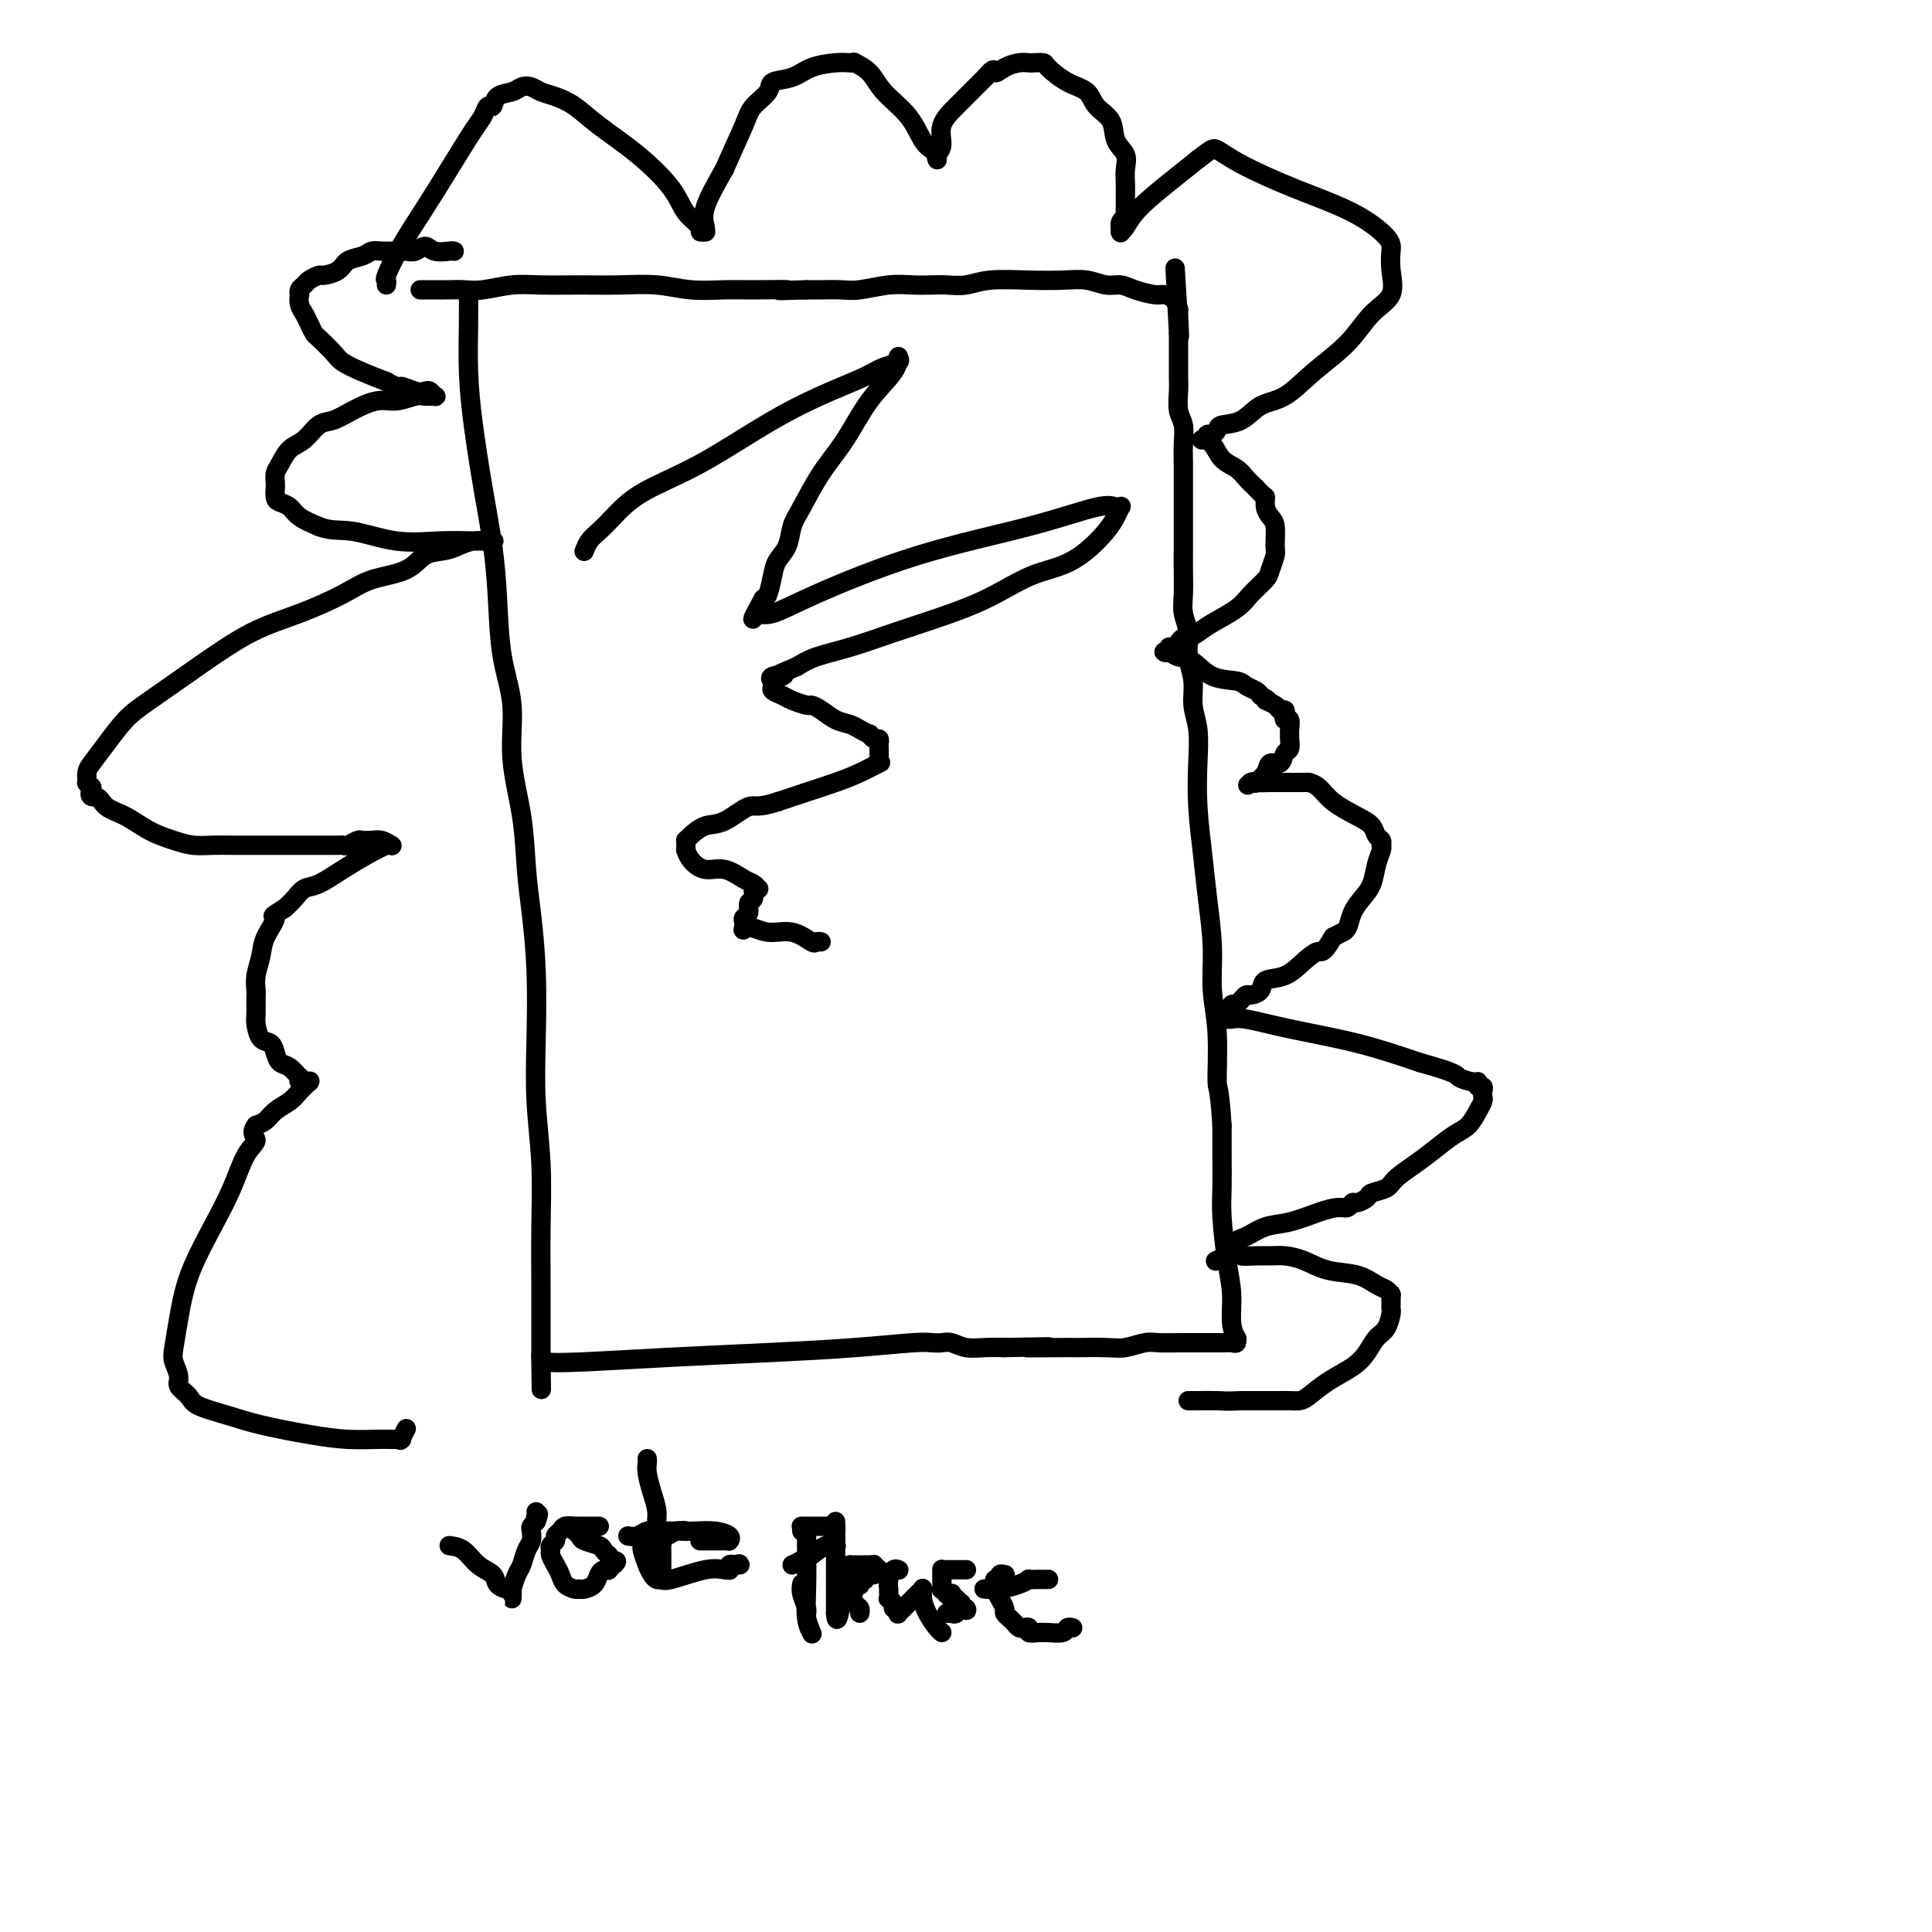 <svg viewBox='0 0 400 400' version='1.1' xmlns='http://www.w3.org/2000/svg' xmlns:xlink='http://www.w3.org/1999/xlink'><g fill='none' stroke='#000000' stroke-width='4' stroke-linecap='round' stroke-linejoin='round'><path d='M97,61c-0.005,-0.443 -0.010,-0.886 0,0c0.010,0.886 0.034,3.100 0,6c-0.034,2.900 -0.125,6.486 0,10c0.125,3.514 0.466,6.958 1,11c0.534,4.042 1.261,8.684 2,13c0.739,4.316 1.488,8.305 2,12c0.512,3.695 0.785,7.095 1,11c0.215,3.905 0.372,8.313 1,12c0.628,3.687 1.726,6.651 2,10c0.274,3.349 -0.277,7.081 0,11c0.277,3.919 1.381,8.023 2,12c0.619,3.977 0.753,7.825 1,11c0.247,3.175 0.606,5.677 1,9c0.394,3.323 0.824,7.468 1,12c0.176,4.532 0.100,9.452 0,14c-0.100,4.548 -0.223,8.725 0,13c0.223,4.275 0.792,8.647 1,13c0.208,4.353 0.056,8.687 0,13c-0.056,4.313 -0.015,8.606 0,12c0.015,3.394 0.004,5.889 0,8c-0.004,2.111 -0.001,3.838 0,5c0.001,1.162 0.000,1.761 0,2c-0.000,0.239 -0.000,0.120 0,0'/><path d='M112,281c0.154,12.603 0.039,4.110 0,1c-0.039,-3.110 -0.002,-0.836 0,0c0.002,0.836 -0.030,0.235 0,0c0.030,-0.235 0.123,-0.104 1,0c0.877,0.104 2.538,0.182 7,0c4.462,-0.182 11.723,-0.623 19,-1c7.277,-0.377 14.569,-0.689 21,-1c6.431,-0.311 12.002,-0.620 17,-1c4.998,-0.380 9.424,-0.830 12,-1c2.576,-0.170 3.301,-0.060 4,0c0.699,0.060 1.372,0.068 2,0c0.628,-0.068 1.209,-0.214 2,0c0.791,0.214 1.790,0.788 3,1c1.210,0.212 2.631,0.060 4,0c1.369,-0.060 2.684,-0.030 4,0'/><path d='M208,279c15.662,-0.309 6.817,-0.082 5,0c-1.817,0.082 3.393,0.018 6,0c2.607,-0.018 2.612,0.009 4,0c1.388,-0.009 4.161,-0.055 6,0c1.839,0.055 2.744,0.211 4,0c1.256,-0.211 2.863,-0.789 4,-1c1.137,-0.211 1.803,-0.057 3,0c1.197,0.057 2.925,0.015 4,0c1.075,-0.015 1.496,-0.004 2,0c0.504,0.004 1.091,0.002 2,0c0.909,-0.002 2.138,-0.004 3,0c0.862,0.004 1.355,0.015 2,0c0.645,-0.015 1.442,-0.055 2,0c0.558,0.055 0.878,0.204 1,0c0.122,-0.204 0.048,-0.762 0,-1c-0.048,-0.238 -0.068,-0.155 0,0c0.068,0.155 0.225,0.384 0,0c-0.225,-0.384 -0.831,-1.380 -1,-3c-0.169,-1.620 0.098,-3.863 0,-6c-0.098,-2.137 -0.562,-4.166 -1,-7c-0.438,-2.834 -0.849,-6.471 -1,-9c-0.151,-2.529 -0.041,-3.950 0,-6c0.041,-2.050 0.012,-4.729 0,-7c-0.012,-2.271 -0.006,-4.136 0,-6'/><path d='M253,233c-0.553,-8.510 -0.936,-7.284 -1,-9c-0.064,-1.716 0.190,-6.373 0,-10c-0.190,-3.627 -0.825,-6.224 -1,-9c-0.175,-2.776 0.111,-5.731 0,-9c-0.111,-3.269 -0.617,-6.852 -1,-10c-0.383,-3.148 -0.643,-5.860 -1,-9c-0.357,-3.140 -0.813,-6.709 -1,-10c-0.187,-3.291 -0.107,-6.304 0,-9c0.107,-2.696 0.240,-5.074 0,-7c-0.240,-1.926 -0.853,-3.400 -1,-5c-0.147,-1.600 0.171,-3.326 0,-5c-0.171,-1.674 -0.830,-3.297 -1,-5c-0.170,-1.703 0.151,-3.485 0,-5c-0.151,-1.515 -0.772,-2.761 -1,-4c-0.228,-1.239 -0.061,-2.470 0,-4c0.061,-1.530 0.016,-3.357 0,-5c-0.016,-1.643 -0.004,-3.101 0,-4c0.004,-0.899 0.001,-1.240 0,-2c-0.001,-0.760 -0.000,-1.939 0,-3c0.000,-1.061 -0.000,-2.005 0,-3c0.000,-0.995 0.001,-2.041 0,-3c-0.001,-0.959 -0.004,-1.830 0,-3c0.004,-1.170 0.015,-2.638 0,-4c-0.015,-1.362 -0.057,-2.618 0,-4c0.057,-1.382 0.211,-2.891 0,-4c-0.211,-1.109 -0.789,-1.820 -1,-3c-0.211,-1.180 -0.057,-2.830 0,-4c0.057,-1.170 0.015,-1.860 0,-3c-0.015,-1.140 -0.004,-2.730 0,-4c0.004,-1.270 0.001,-2.220 0,-3c-0.001,-0.780 -0.001,-1.390 0,-2'/><path d='M244,69c-1.392,-25.704 -0.373,-7.963 0,-2c0.373,5.963 0.100,0.148 0,-2c-0.100,-2.148 -0.027,-0.629 0,0c0.027,0.629 0.008,0.366 0,0c-0.008,-0.366 -0.004,-0.837 0,-1c0.004,-0.163 0.009,-0.020 0,0c-0.009,0.020 -0.031,-0.085 0,0c0.031,0.085 0.115,0.360 0,0c-0.115,-0.360 -0.428,-1.354 -1,-2c-0.572,-0.646 -1.401,-0.943 -2,-1c-0.599,-0.057 -0.967,0.124 -2,0c-1.033,-0.124 -2.732,-0.555 -4,-1c-1.268,-0.445 -2.107,-0.904 -3,-1c-0.893,-0.096 -1.841,0.169 -3,0c-1.159,-0.169 -2.529,-0.774 -4,-1c-1.471,-0.226 -3.044,-0.075 -5,0c-1.956,0.075 -4.294,0.073 -7,0c-2.706,-0.073 -5.780,-0.215 -8,0c-2.220,0.215 -3.585,0.789 -5,1c-1.415,0.211 -2.878,0.060 -4,0c-1.122,-0.060 -1.902,-0.030 -3,0c-1.098,0.030 -2.513,0.061 -4,0c-1.487,-0.061 -3.045,-0.212 -5,0c-1.955,0.212 -4.308,0.789 -6,1c-1.692,0.211 -2.725,0.057 -4,0c-1.275,-0.057 -2.793,-0.016 -4,0c-1.207,0.016 -2.104,0.008 -3,0'/><path d='M167,60c-9.527,0.308 -4.345,0.079 -4,0c0.345,-0.079 -4.148,-0.007 -7,0c-2.852,0.007 -4.062,-0.051 -6,0c-1.938,0.051 -4.604,0.210 -7,0c-2.396,-0.210 -4.522,-0.789 -7,-1c-2.478,-0.211 -5.306,-0.053 -8,0c-2.694,0.053 -5.252,0.000 -8,0c-2.748,-0.000 -5.686,0.053 -8,0c-2.314,-0.053 -4.006,-0.210 -6,0c-1.994,0.210 -4.291,0.788 -6,1c-1.709,0.212 -2.830,0.057 -4,0c-1.170,-0.057 -2.390,-0.015 -3,0c-0.610,0.015 -0.612,0.004 -1,0c-0.388,-0.004 -1.162,-0.001 -2,0c-0.838,0.001 -1.740,0.000 -2,0c-0.260,-0.000 0.122,-0.000 0,0c-0.122,0.000 -0.749,0.000 -1,0c-0.251,-0.000 -0.125,-0.000 0,0'/><path d='M94,52c0.035,0.010 0.070,0.021 0,0c-0.070,-0.021 -0.245,-0.072 -1,0c-0.755,0.072 -2.090,0.268 -3,0c-0.910,-0.268 -1.395,-1.000 -2,-1c-0.605,0.000 -1.331,0.732 -2,1c-0.669,0.268 -1.282,0.071 -2,0c-0.718,-0.071 -1.542,-0.016 -2,0c-0.458,0.016 -0.549,-0.008 -1,0c-0.451,0.008 -1.260,0.047 -2,0c-0.740,-0.047 -1.410,-0.180 -2,0c-0.590,0.180 -1.098,0.674 -2,1c-0.902,0.326 -2.196,0.482 -3,1c-0.804,0.518 -1.118,1.396 -2,2c-0.882,0.604 -2.331,0.935 -3,1c-0.669,0.065 -0.558,-0.136 -1,0c-0.442,0.136 -1.439,0.609 -2,1c-0.561,0.391 -0.687,0.699 -1,1c-0.313,0.301 -0.813,0.594 -1,1c-0.187,0.406 -0.061,0.923 0,1c0.061,0.077 0.058,-0.288 0,0c-0.058,0.288 -0.172,1.227 0,2c0.172,0.773 0.631,1.380 1,2c0.369,0.620 0.650,1.254 1,2c0.350,0.746 0.770,1.603 1,2c0.230,0.397 0.269,0.333 1,1c0.731,0.667 2.155,2.065 3,3c0.845,0.935 1.112,1.405 2,2c0.888,0.595 2.397,1.313 4,2c1.603,0.687 3.302,1.344 5,2'/><path d='M80,79c2.692,1.559 2.423,0.958 3,1c0.577,0.042 1.999,0.729 3,1c1.001,0.271 1.582,0.125 2,0c0.418,-0.125 0.672,-0.231 1,0c0.328,0.231 0.731,0.798 1,1c0.269,0.202 0.405,0.039 0,0c-0.405,-0.039 -1.350,0.048 -2,0c-0.650,-0.048 -1.006,-0.230 -2,0c-0.994,0.230 -2.625,0.872 -4,1c-1.375,0.128 -2.493,-0.257 -4,0c-1.507,0.257 -3.405,1.156 -5,2c-1.595,0.844 -2.889,1.633 -4,2c-1.111,0.367 -2.039,0.311 -3,1c-0.961,0.689 -1.956,2.125 -3,3c-1.044,0.875 -2.136,1.191 -3,2c-0.864,0.809 -1.499,2.110 -2,3c-0.501,0.890 -0.867,1.370 -1,2c-0.133,0.630 -0.034,1.412 0,2c0.034,0.588 0.001,0.983 0,1c-0.001,0.017 0.029,-0.343 0,0c-0.029,0.343 -0.115,1.390 0,2c0.115,0.610 0.433,0.782 1,1c0.567,0.218 1.383,0.482 2,1c0.617,0.518 1.033,1.291 2,2c0.967,0.709 2.483,1.355 4,2'/><path d='M66,109c2.552,1.033 4.432,0.617 7,1c2.568,0.383 5.823,1.567 9,2c3.177,0.433 6.277,0.116 9,0c2.723,-0.116 5.068,-0.031 7,0c1.932,0.031 3.451,0.008 4,0c0.549,-0.008 0.128,0.001 0,0c-0.128,-0.001 0.039,-0.011 0,0c-0.039,0.011 -0.282,0.043 -1,0c-0.718,-0.043 -1.911,-0.159 -3,0c-1.089,0.159 -2.076,0.594 -3,1c-0.924,0.406 -1.786,0.782 -3,1c-1.214,0.218 -2.778,0.277 -4,1c-1.222,0.723 -2.100,2.109 -4,3c-1.900,0.891 -4.821,1.289 -7,2c-2.179,0.711 -3.615,1.737 -6,3c-2.385,1.263 -5.719,2.762 -9,4c-3.281,1.238 -6.510,2.214 -10,4c-3.490,1.786 -7.243,4.383 -11,7c-3.757,2.617 -7.518,5.253 -10,7c-2.482,1.747 -3.684,2.605 -5,4c-1.316,1.395 -2.746,3.326 -4,5c-1.254,1.674 -2.333,3.092 -3,4c-0.667,0.908 -0.921,1.305 -1,2c-0.079,0.695 0.017,1.687 0,2c-0.017,0.313 -0.148,-0.053 0,0c0.148,0.053 0.574,0.527 1,1'/><path d='M19,163c-0.930,2.519 0.246,1.816 1,2c0.754,0.184 1.086,1.254 2,2c0.914,0.746 2.411,1.166 4,2c1.589,0.834 3.270,2.080 5,3c1.730,0.920 3.510,1.515 5,2c1.490,0.485 2.691,0.862 4,1c1.309,0.138 2.726,0.037 4,0c1.274,-0.037 2.404,-0.010 4,0c1.596,0.010 3.657,0.002 6,0c2.343,-0.002 4.970,0.000 7,0c2.030,-0.000 3.465,-0.004 5,0c1.535,0.004 3.171,0.015 4,0c0.829,-0.015 0.852,-0.057 1,0c0.148,0.057 0.420,0.212 1,0c0.580,-0.212 1.467,-0.790 2,-1c0.533,-0.210 0.711,-0.053 1,0c0.289,0.053 0.690,-0.000 1,0c0.310,0.000 0.528,0.053 1,0c0.472,-0.053 1.197,-0.212 2,0c0.803,0.212 1.682,0.794 2,1c0.318,0.206 0.074,0.035 0,0c-0.074,-0.035 0.020,0.064 0,0c-0.020,-0.064 -0.155,-0.292 -1,0c-0.845,0.292 -2.400,1.103 -4,2c-1.600,0.897 -3.244,1.878 -5,3c-1.756,1.122 -3.625,2.383 -5,3c-1.375,0.617 -2.255,0.589 -3,1c-0.745,0.411 -1.356,1.260 -2,2c-0.644,0.740 -1.322,1.370 -2,2'/><path d='M59,188c-3.747,2.272 -2.114,1.452 -2,2c0.114,0.548 -1.290,2.463 -2,4c-0.710,1.537 -0.726,2.695 -1,4c-0.274,1.305 -0.806,2.757 -1,4c-0.194,1.243 -0.050,2.277 0,3c0.050,0.723 0.006,1.134 0,2c-0.006,0.866 0.026,2.185 0,3c-0.026,0.815 -0.110,1.126 0,2c0.110,0.874 0.413,2.313 1,3c0.587,0.687 1.457,0.623 2,1c0.543,0.377 0.759,1.196 1,2c0.241,0.804 0.509,1.592 1,2c0.491,0.408 1.207,0.435 2,1c0.793,0.565 1.662,1.668 2,2c0.338,0.332 0.143,-0.107 0,0c-0.143,0.107 -0.236,0.761 0,1c0.236,0.239 0.799,0.064 1,0c0.201,-0.064 0.039,-0.017 0,0c-0.039,0.017 0.044,0.003 0,0c-0.044,-0.003 -0.214,0.005 0,0c0.214,-0.005 0.813,-0.024 1,0c0.187,0.024 -0.036,0.089 0,0c0.036,-0.089 0.333,-0.333 0,0c-0.333,0.333 -1.296,1.241 -2,2c-0.704,0.759 -1.147,1.368 -2,2c-0.853,0.632 -2.114,1.285 -3,2c-0.886,0.715 -1.396,1.490 -2,2c-0.604,0.510 -1.302,0.755 -2,1'/><path d='M53,233c-1.306,1.667 -0.072,2.335 0,3c0.072,0.665 -1.017,1.328 -2,3c-0.983,1.672 -1.860,4.352 -3,7c-1.140,2.648 -2.544,5.262 -4,8c-1.456,2.738 -2.966,5.600 -4,8c-1.034,2.400 -1.593,4.337 -2,6c-0.407,1.663 -0.661,3.050 -1,5c-0.339,1.950 -0.764,4.462 -1,6c-0.236,1.538 -0.285,2.103 0,3c0.285,0.897 0.903,2.127 1,3c0.097,0.873 -0.328,1.388 0,2c0.328,0.612 1.407,1.319 2,2c0.593,0.681 0.698,1.335 2,2c1.302,0.665 3.801,1.341 6,2c2.199,0.659 4.097,1.301 7,2c2.903,0.699 6.810,1.455 10,2c3.190,0.545 5.664,0.878 8,1c2.336,0.122 4.535,0.033 6,0c1.465,-0.033 2.197,-0.009 3,0c0.803,0.009 1.678,0.004 2,0c0.322,-0.004 0.090,-0.009 0,0c-0.090,0.009 -0.038,0.030 0,0c0.038,-0.030 0.062,-0.111 0,0c-0.062,0.111 -0.209,0.415 0,0c0.209,-0.415 0.774,-1.547 1,-2c0.226,-0.453 0.113,-0.226 0,0'/><path d='M80,59c0.059,-0.440 0.117,-0.879 0,-1c-0.117,-0.121 -0.410,0.077 0,-1c0.410,-1.077 1.525,-3.429 3,-6c1.475,-2.571 3.312,-5.362 5,-8c1.688,-2.638 3.226,-5.122 5,-8c1.774,-2.878 3.783,-6.151 5,-8c1.217,-1.849 1.642,-2.274 2,-3c0.358,-0.726 0.648,-1.753 1,-2c0.352,-0.247 0.766,0.287 1,0c0.234,-0.287 0.289,-1.394 1,-2c0.711,-0.606 2.080,-0.710 3,-1c0.920,-0.290 1.393,-0.767 2,-1c0.607,-0.233 1.348,-0.224 2,0c0.652,0.224 1.214,0.661 2,1c0.786,0.339 1.797,0.578 3,1c1.203,0.422 2.600,1.025 4,2c1.400,0.975 2.803,2.320 5,4c2.197,1.680 5.186,3.694 8,6c2.814,2.306 5.451,4.905 7,7c1.549,2.095 2.008,3.686 3,5c0.992,1.314 2.515,2.351 3,3c0.485,0.649 -0.069,0.911 0,1c0.069,0.089 0.762,0.004 1,0c0.238,-0.004 0.023,0.071 0,0c-0.023,-0.071 0.148,-0.288 0,-1c-0.148,-0.712 -0.614,-1.918 0,-4c0.614,-2.082 2.307,-5.041 4,-8'/><path d='M150,35c1.606,-3.693 3.122,-6.925 4,-9c0.878,-2.075 1.118,-2.993 2,-4c0.882,-1.007 2.406,-2.102 3,-3c0.594,-0.898 0.256,-1.600 1,-2c0.744,-0.400 2.568,-0.499 4,-1c1.432,-0.501 2.472,-1.403 4,-2c1.528,-0.597 3.543,-0.887 5,-1c1.457,-0.113 2.355,-0.047 3,0c0.645,0.047 1.037,0.076 1,0c-0.037,-0.076 -0.501,-0.256 0,0c0.501,0.256 1.969,0.947 3,2c1.031,1.053 1.625,2.467 3,4c1.375,1.533 3.531,3.185 5,5c1.469,1.815 2.250,3.793 3,5c0.750,1.207 1.469,1.644 2,2c0.531,0.356 0.875,0.632 1,1c0.125,0.368 0.032,0.828 0,1c-0.032,0.172 -0.004,0.056 0,0c0.004,-0.056 -0.015,-0.051 0,0c0.015,0.051 0.065,0.149 0,0c-0.065,-0.149 -0.246,-0.543 0,-1c0.246,-0.457 0.920,-0.977 1,-2c0.080,-1.023 -0.434,-2.550 0,-4c0.434,-1.450 1.817,-2.822 3,-4c1.183,-1.178 2.165,-2.163 3,-3c0.835,-0.837 1.524,-1.525 2,-2c0.476,-0.475 0.738,-0.738 1,-1'/><path d='M204,16c2.074,-2.503 1.759,-1.259 2,-1c0.241,0.259 1.039,-0.467 2,-1c0.961,-0.533 2.087,-0.874 3,-1c0.913,-0.126 1.615,-0.038 2,0c0.385,0.038 0.453,0.026 1,0c0.547,-0.026 1.573,-0.064 2,0c0.427,0.064 0.255,0.232 1,1c0.745,0.768 2.408,2.138 4,3c1.592,0.862 3.114,1.217 4,2c0.886,0.783 1.138,1.994 2,3c0.862,1.006 2.336,1.807 3,3c0.664,1.193 0.518,2.779 1,4c0.482,1.221 1.593,2.076 2,3c0.407,0.924 0.109,1.917 0,3c-0.109,1.083 -0.029,2.254 0,3c0.029,0.746 0.009,1.065 0,2c-0.009,0.935 -0.006,2.487 0,3c0.006,0.513 0.016,-0.013 0,0c-0.016,0.013 -0.057,0.564 0,1c0.057,0.436 0.212,0.758 0,1c-0.212,0.242 -0.789,0.405 -1,1c-0.211,0.595 -0.054,1.622 0,2c0.054,0.378 0.006,0.105 0,0c-0.006,-0.105 0.031,-0.044 0,0c-0.031,0.044 -0.130,0.070 0,0c0.130,-0.070 0.488,-0.235 1,-1c0.512,-0.765 1.176,-2.129 3,-4c1.824,-1.871 4.807,-4.249 7,-6c2.193,-1.751 3.597,-2.876 5,-4'/><path d='M248,33c3.154,-2.462 3.038,-2.116 3,-2c-0.038,0.116 0.003,0.004 0,0c-0.003,-0.004 -0.051,0.101 0,0c0.051,-0.101 0.199,-0.406 1,0c0.801,0.406 2.253,1.525 5,3c2.747,1.475 6.788,3.306 11,5c4.212,1.694 8.596,3.251 12,5c3.404,1.749 5.829,3.691 7,5c1.171,1.309 1.089,1.987 1,3c-0.089,1.013 -0.185,2.363 0,4c0.185,1.637 0.652,3.563 0,5c-0.652,1.437 -2.421,2.386 -4,4c-1.579,1.614 -2.966,3.893 -5,6c-2.034,2.107 -4.713,4.042 -7,6c-2.287,1.958 -4.181,3.939 -6,5c-1.819,1.061 -3.562,1.202 -5,2c-1.438,0.798 -2.571,2.252 -4,3c-1.429,0.748 -3.154,0.789 -4,1c-0.846,0.211 -0.814,0.591 -1,1c-0.186,0.409 -0.589,0.845 -1,1c-0.411,0.155 -0.830,0.027 -1,0c-0.170,-0.027 -0.092,0.046 0,0c0.092,-0.046 0.198,-0.213 0,0c-0.198,0.213 -0.698,0.805 -1,1c-0.302,0.195 -0.404,-0.009 0,0c0.404,0.009 1.316,0.229 2,1c0.684,0.771 1.142,2.093 2,3c0.858,0.907 2.116,1.398 3,2c0.884,0.602 1.396,1.315 2,2c0.604,0.685 1.302,1.343 2,2'/><path d='M260,101c1.857,2.061 2.000,1.715 2,2c0.000,0.285 -0.143,1.202 0,2c0.143,0.798 0.571,1.478 1,2c0.429,0.522 0.860,0.887 1,2c0.140,1.113 -0.010,2.972 0,4c0.010,1.028 0.182,1.223 0,2c-0.182,0.777 -0.716,2.137 -1,3c-0.284,0.863 -0.316,1.229 -1,2c-0.684,0.771 -2.018,1.948 -3,3c-0.982,1.052 -1.611,1.980 -3,3c-1.389,1.020 -3.538,2.132 -5,3c-1.462,0.868 -2.237,1.490 -3,2c-0.763,0.510 -1.515,0.906 -2,1c-0.485,0.094 -0.703,-0.115 -1,0c-0.297,0.115 -0.672,0.553 -1,1c-0.328,0.447 -0.607,0.903 -1,1c-0.393,0.097 -0.899,-0.167 -1,0c-0.101,0.167 0.202,0.764 0,1c-0.202,0.236 -0.909,0.112 -1,0c-0.091,-0.112 0.434,-0.213 1,0c0.566,0.213 1.173,0.740 2,1c0.827,0.260 1.874,0.255 3,1c1.126,0.745 2.329,2.241 4,3c1.671,0.759 3.809,0.781 5,1c1.191,0.219 1.436,0.636 2,1c0.564,0.364 1.447,0.675 2,1c0.553,0.325 0.777,0.662 1,1'/><path d='M261,144c2.902,1.730 1.156,1.055 1,1c-0.156,-0.055 1.278,0.511 2,1c0.722,0.489 0.733,0.900 1,1c0.267,0.100 0.789,-0.110 1,0c0.211,0.110 0.109,0.540 0,1c-0.109,0.460 -0.226,0.948 0,1c0.226,0.052 0.793,-0.333 1,0c0.207,0.333 0.052,1.383 0,2c-0.052,0.617 -0.002,0.800 0,1c0.002,0.200 -0.045,0.416 0,1c0.045,0.584 0.182,1.535 0,2c-0.182,0.465 -0.684,0.444 -1,1c-0.316,0.556 -0.448,1.690 -1,2c-0.552,0.310 -1.525,-0.204 -2,0c-0.475,0.204 -0.453,1.126 -1,2c-0.547,0.874 -1.663,1.698 -2,2c-0.337,0.302 0.106,0.081 0,0c-0.106,-0.081 -0.760,-0.022 -1,0c-0.240,0.022 -0.064,0.006 0,0c0.064,-0.006 0.017,-0.002 0,0c-0.017,0.002 -0.005,0.000 0,0c0.005,-0.000 0.001,-0.000 0,0c-0.001,0.000 -0.000,0.000 0,0c0.000,-0.000 0.000,-0.000 0,0c-0.000,0.000 -0.000,0.000 0,0c0.000,-0.000 0.000,-0.000 0,0'/><path d='M259,162c-1.260,1.083 -0.409,0.290 0,0c0.409,-0.290 0.376,-0.078 1,0c0.624,0.078 1.905,0.021 3,0c1.095,-0.021 2.005,-0.006 3,0c0.995,0.006 2.076,0.003 3,0c0.924,-0.003 1.690,-0.006 2,0c0.310,0.006 0.162,0.022 0,0c-0.162,-0.022 -0.338,-0.081 0,0c0.338,0.081 1.189,0.302 2,1c0.811,0.698 1.580,1.875 3,3c1.420,1.125 3.491,2.200 5,3c1.509,0.800 2.457,1.324 3,2c0.543,0.676 0.682,1.503 1,2c0.318,0.497 0.814,0.663 1,1c0.186,0.337 0.062,0.845 0,1c-0.062,0.155 -0.061,-0.044 0,0c0.061,0.044 0.181,0.332 0,1c-0.181,0.668 -0.664,1.716 -1,3c-0.336,1.284 -0.525,2.803 -1,4c-0.475,1.197 -1.238,2.072 -2,3c-0.762,0.928 -1.525,1.909 -2,3c-0.475,1.091 -0.663,2.292 -1,3c-0.337,0.708 -0.823,0.922 -1,1c-0.177,0.078 -0.046,0.020 0,0c0.046,-0.020 0.007,-0.003 0,0c-0.007,0.003 0.019,-0.010 0,0c-0.019,0.010 -0.082,0.041 0,0c0.082,-0.041 0.309,-0.155 0,0c-0.309,0.155 -1.155,0.577 -2,1'/><path d='M276,194c-2.093,3.699 -2.324,2.945 -3,3c-0.676,0.055 -1.795,0.919 -3,2c-1.205,1.081 -2.494,2.380 -4,3c-1.506,0.620 -3.229,0.561 -4,1c-0.771,0.439 -0.588,1.375 -1,2c-0.412,0.625 -1.417,0.938 -2,1c-0.583,0.062 -0.744,-0.127 -1,0c-0.256,0.127 -0.608,0.569 -1,1c-0.392,0.431 -0.823,0.851 -1,1c-0.177,0.149 -0.099,0.026 0,0c0.099,-0.026 0.219,0.045 0,0c-0.219,-0.045 -0.776,-0.204 -1,0c-0.224,0.204 -0.116,0.773 0,1c0.116,0.227 0.241,0.113 0,0c-0.241,-0.113 -0.849,-0.227 -1,0c-0.151,0.227 0.156,0.793 0,1c-0.156,0.207 -0.774,0.054 -1,0c-0.226,-0.054 -0.062,-0.011 0,0c0.062,0.011 0.020,-0.011 0,0c-0.020,0.011 -0.017,0.056 0,0c0.017,-0.056 0.048,-0.213 0,0c-0.048,0.213 -0.176,0.794 0,1c0.176,0.206 0.656,0.035 1,0c0.344,-0.035 0.551,0.065 1,0c0.449,-0.065 1.141,-0.296 3,0c1.859,0.296 4.885,1.118 9,2c4.115,0.882 9.319,1.823 14,3c4.681,1.177 8.841,2.588 13,4'/><path d='M294,220c7.835,2.161 7.424,2.564 8,3c0.576,0.436 2.140,0.904 3,1c0.860,0.096 1.015,-0.181 1,0c-0.015,0.181 -0.199,0.822 0,1c0.199,0.178 0.783,-0.105 1,0c0.217,0.105 0.067,0.598 0,1c-0.067,0.402 -0.050,0.712 0,1c0.050,0.288 0.135,0.556 0,1c-0.135,0.444 -0.489,1.066 -1,2c-0.511,0.934 -1.180,2.179 -2,3c-0.820,0.821 -1.790,1.218 -3,2c-1.210,0.782 -2.661,1.950 -4,3c-1.339,1.050 -2.567,1.983 -4,3c-1.433,1.017 -3.070,2.119 -4,3c-0.930,0.881 -1.152,1.541 -2,2c-0.848,0.459 -2.321,0.715 -3,1c-0.679,0.285 -0.565,0.598 -1,1c-0.435,0.402 -1.419,0.894 -2,1c-0.581,0.106 -0.759,-0.175 -1,0c-0.241,0.175 -0.545,0.805 -1,1c-0.455,0.195 -1.060,-0.046 -2,0c-0.940,0.046 -2.217,0.378 -4,1c-1.783,0.622 -4.074,1.533 -6,2c-1.926,0.467 -3.486,0.489 -5,1c-1.514,0.511 -2.980,1.509 -4,2c-1.020,0.491 -1.594,0.474 -2,1c-0.406,0.526 -0.645,1.595 -1,2c-0.355,0.405 -0.826,0.148 -1,0c-0.174,-0.148 -0.050,-0.185 0,0c0.050,0.185 0.025,0.593 0,1'/><path d='M254,260c-4.962,2.166 -0.866,0.580 1,0c1.866,-0.580 1.502,-0.153 2,0c0.498,0.153 1.856,0.034 3,0c1.144,-0.034 2.073,0.017 3,0c0.927,-0.017 1.852,-0.103 3,0c1.148,0.103 2.521,0.394 4,1c1.479,0.606 3.066,1.525 5,2c1.934,0.475 4.217,0.506 6,1c1.783,0.494 3.066,1.453 4,2c0.934,0.547 1.518,0.683 2,1c0.482,0.317 0.861,0.816 1,1c0.139,0.184 0.037,0.052 0,0c-0.037,-0.052 -0.010,-0.025 0,0c0.010,0.025 0.003,0.049 0,0c-0.003,-0.049 -0.000,-0.170 0,0c0.000,0.170 -0.002,0.630 0,1c0.002,0.370 0.009,0.651 0,1c-0.009,0.349 -0.032,0.768 0,1c0.032,0.232 0.121,0.278 0,1c-0.121,0.722 -0.450,2.121 -1,3c-0.550,0.879 -1.320,1.237 -2,2c-0.680,0.763 -1.270,1.931 -2,3c-0.730,1.069 -1.599,2.038 -3,3c-1.401,0.962 -3.334,1.918 -5,3c-1.666,1.082 -3.067,2.290 -4,3c-0.933,0.710 -1.399,0.922 -2,1c-0.601,0.078 -1.336,0.021 -2,0c-0.664,-0.021 -1.256,-0.006 -2,0c-0.744,0.006 -1.641,0.002 -3,0c-1.359,-0.002 -3.179,-0.001 -5,0'/><path d='M257,290c-3.088,0.155 -3.807,0.041 -5,0c-1.193,-0.041 -2.860,-0.011 -4,0c-1.140,0.011 -1.754,0.003 -2,0c-0.246,-0.003 -0.123,-0.002 0,0'/><path d='M121,114c-0.005,0.013 -0.010,0.026 0,0c0.010,-0.026 0.035,-0.091 0,0c-0.035,0.091 -0.129,0.339 0,0c0.129,-0.339 0.480,-1.265 1,-2c0.520,-0.735 1.207,-1.279 2,-2c0.793,-0.721 1.690,-1.617 3,-3c1.310,-1.383 3.032,-3.252 6,-5c2.968,-1.748 7.182,-3.375 12,-6c4.818,-2.625 10.241,-6.247 15,-9c4.759,-2.753 8.855,-4.636 12,-6c3.145,-1.364 5.340,-2.207 7,-3c1.660,-0.793 2.784,-1.535 4,-2c1.216,-0.465 2.522,-0.654 3,-1c0.478,-0.346 0.127,-0.851 0,-1c-0.127,-0.149 -0.031,0.058 0,0c0.031,-0.058 -0.003,-0.381 0,0c0.003,0.381 0.044,1.467 -1,3c-1.044,1.533 -3.173,3.515 -5,6c-1.827,2.485 -3.353,5.473 -5,8c-1.647,2.527 -3.415,4.592 -5,7c-1.585,2.408 -2.988,5.161 -4,7c-1.012,1.839 -1.633,2.766 -2,4c-0.367,1.234 -0.480,2.775 -1,4c-0.520,1.225 -1.449,2.132 -2,3c-0.551,0.868 -0.725,1.695 -1,3c-0.275,1.305 -0.650,3.087 -1,4c-0.350,0.913 -0.675,0.956 -1,1'/><path d='M158,124c-4.271,7.762 -0.950,2.668 0,1c0.950,-1.668 -0.471,0.091 -1,1c-0.529,0.909 -0.166,0.967 0,1c0.166,0.033 0.135,0.040 0,0c-0.135,-0.040 -0.374,-0.127 0,0c0.374,0.127 1.360,0.468 3,0c1.640,-0.468 3.935,-1.743 9,-4c5.065,-2.257 12.902,-5.494 21,-8c8.098,-2.506 16.458,-4.281 23,-6c6.542,-1.719 11.267,-3.384 14,-4c2.733,-0.616 3.474,-0.185 4,0c0.526,0.185 0.837,0.125 1,0c0.163,-0.125 0.177,-0.315 0,0c-0.177,0.315 -0.545,1.133 -1,2c-0.455,0.867 -0.998,1.782 -2,3c-1.002,1.218 -2.463,2.738 -4,4c-1.537,1.262 -3.149,2.266 -5,3c-1.851,0.734 -3.941,1.196 -6,2c-2.059,0.804 -4.089,1.948 -6,3c-1.911,1.052 -3.705,2.011 -6,3c-2.295,0.989 -5.093,2.008 -8,3c-2.907,0.992 -5.924,1.957 -9,3c-3.076,1.043 -6.213,2.166 -9,3c-2.787,0.834 -5.225,1.381 -7,2c-1.775,0.619 -2.888,1.309 -4,2'/><path d='M165,138c-9.067,3.718 -4.233,2.512 -3,2c1.233,-0.512 -1.133,-0.330 -2,0c-0.867,0.330 -0.234,0.809 0,1c0.234,0.191 0.069,0.093 0,0c-0.069,-0.093 -0.042,-0.180 0,0c0.042,0.180 0.099,0.626 0,1c-0.099,0.374 -0.354,0.674 0,1c0.354,0.326 1.315,0.678 2,1c0.685,0.322 1.092,0.615 2,1c0.908,0.385 2.316,0.863 3,1c0.684,0.137 0.644,-0.066 1,0c0.356,0.066 1.108,0.400 2,1c0.892,0.600 1.923,1.466 3,2c1.077,0.534 2.200,0.736 3,1c0.800,0.264 1.276,0.592 2,1c0.724,0.408 1.697,0.897 2,1c0.303,0.103 -0.062,-0.181 0,0c0.062,0.181 0.553,0.825 1,1c0.447,0.175 0.851,-0.121 1,0c0.149,0.121 0.043,0.658 0,1c-0.043,0.342 -0.023,0.490 0,1c0.023,0.510 0.048,1.382 0,2c-0.048,0.618 -0.171,0.980 0,1c0.171,0.020 0.634,-0.304 0,0c-0.634,0.304 -2.366,1.236 -4,2c-1.634,0.764 -3.171,1.359 -5,2c-1.829,0.641 -3.951,1.326 -6,2c-2.049,0.674 -4.024,1.337 -6,2'/><path d='M161,166c-4.357,1.446 -4.751,0.559 -6,1c-1.249,0.441 -3.354,2.208 -5,3c-1.646,0.792 -2.833,0.608 -4,1c-1.167,0.392 -2.313,1.359 -3,2c-0.687,0.641 -0.916,0.955 -1,1c-0.084,0.045 -0.022,-0.180 0,0c0.022,0.180 0.006,0.765 0,1c-0.006,0.235 0.000,0.121 0,0c-0.000,-0.121 -0.006,-0.249 0,0c0.006,0.249 0.023,0.874 0,1c-0.023,0.126 -0.088,-0.247 0,0c0.088,0.247 0.328,1.112 1,2c0.672,0.888 1.778,1.797 3,2c1.222,0.203 2.562,-0.300 4,0c1.438,0.300 2.975,1.401 4,2c1.025,0.599 1.539,0.694 2,1c0.461,0.306 0.871,0.821 1,1c0.129,0.179 -0.022,0.022 0,0c0.022,-0.022 0.217,0.092 0,0c-0.217,-0.092 -0.847,-0.390 -1,0c-0.153,0.390 0.169,1.466 0,2c-0.169,0.534 -0.830,0.525 -1,1c-0.170,0.475 0.151,1.434 0,2c-0.151,0.566 -0.772,0.739 -1,1c-0.228,0.261 -0.061,0.609 0,1c0.061,0.391 0.018,0.826 0,1c-0.018,0.174 -0.009,0.087 0,0'/><path d='M154,192c-0.416,1.168 0.045,0.089 1,0c0.955,-0.089 2.403,0.813 4,1c1.597,0.187 3.342,-0.342 5,0c1.658,0.342 3.228,1.556 4,2c0.772,0.444 0.746,0.120 1,0c0.254,-0.120 0.787,-0.034 1,0c0.213,0.034 0.107,0.017 0,0'/><path d='M93,320c1.015,0.130 2.030,0.259 3,1c0.970,0.741 1.896,2.092 3,3c1.104,0.908 2.387,1.371 3,2c0.613,0.629 0.557,1.423 1,2c0.443,0.577 1.387,0.938 2,1c0.613,0.062 0.896,-0.175 1,0c0.104,0.175 0.028,0.761 0,1c-0.028,0.239 -0.008,0.129 0,0c0.008,-0.129 0.005,-0.279 0,0c-0.005,0.279 -0.012,0.988 0,1c0.012,0.012 0.045,-0.672 0,-1c-0.045,-0.328 -0.166,-0.300 0,-1c0.166,-0.700 0.619,-2.128 1,-3c0.381,-0.872 0.690,-1.189 1,-2c0.310,-0.811 0.622,-2.115 1,-3c0.378,-0.885 0.823,-1.351 1,-2c0.177,-0.649 0.086,-1.483 0,-2c-0.086,-0.517 -0.167,-0.719 0,-1c0.167,-0.281 0.584,-0.640 1,-1'/><path d='M111,315c0.928,-2.408 0.249,-1.429 0,-1c-0.249,0.429 -0.067,0.308 0,0c0.067,-0.308 0.019,-0.802 0,-1c-0.019,-0.198 -0.010,-0.099 0,0'/><path d='M124,316c-0.002,0.000 -0.003,0.000 0,0c0.003,-0.000 0.012,-0.000 0,0c-0.012,0.000 -0.045,0.000 0,0c0.045,-0.000 0.166,-0.000 0,0c-0.166,0.000 -0.621,0.000 -1,0c-0.379,-0.000 -0.683,-0.001 -1,0c-0.317,0.001 -0.648,0.003 -1,0c-0.352,-0.003 -0.725,-0.012 -1,0c-0.275,0.012 -0.451,0.045 -1,0c-0.549,-0.045 -1.471,-0.167 -2,0c-0.529,0.167 -0.663,0.622 -1,1c-0.337,0.378 -0.876,0.678 -1,1c-0.124,0.322 0.166,0.667 0,1c-0.166,0.333 -0.787,0.655 -1,1c-0.213,0.345 -0.016,0.712 0,1c0.016,0.288 -0.147,0.498 0,1c0.147,0.502 0.603,1.297 1,2c0.397,0.703 0.733,1.313 1,2c0.267,0.687 0.464,1.452 1,2c0.536,0.548 1.411,0.879 2,1c0.589,0.121 0.892,0.033 1,0c0.108,-0.033 0.022,-0.011 0,0c-0.022,0.011 0.022,0.010 0,0c-0.022,-0.010 -0.108,-0.031 0,0c0.108,0.031 0.411,0.113 1,0c0.589,-0.113 1.463,-0.422 2,-1c0.537,-0.578 0.736,-1.427 1,-2c0.264,-0.573 0.593,-0.872 1,-1c0.407,-0.128 0.893,-0.086 1,0c0.107,0.086 -0.163,0.215 0,0c0.163,-0.215 0.761,-0.776 1,-1c0.239,-0.224 0.120,-0.112 0,0'/><path d='M127,324c1.148,-0.936 0.517,-0.776 0,-1c-0.517,-0.224 -0.920,-0.834 -1,-1c-0.080,-0.166 0.162,0.110 0,0c-0.162,-0.110 -0.727,-0.608 -1,-1c-0.273,-0.392 -0.255,-0.679 -1,-1c-0.745,-0.321 -2.252,-0.674 -3,-1c-0.748,-0.326 -0.736,-0.623 -1,-1c-0.264,-0.377 -0.803,-0.833 -1,-1c-0.197,-0.167 -0.053,-0.045 0,0c0.053,0.045 0.014,0.012 0,0c-0.014,-0.012 -0.004,-0.003 0,0c0.004,0.003 0.002,0.002 0,0'/><path d='M134,302c0.022,0.291 0.043,0.581 0,1c-0.043,0.419 -0.151,0.965 0,2c0.151,1.035 0.562,2.557 1,4c0.438,1.443 0.902,2.805 1,4c0.098,1.195 -0.170,2.221 0,3c0.170,0.779 0.778,1.309 1,2c0.222,0.691 0.060,1.543 0,2c-0.060,0.457 -0.016,0.518 0,1c0.016,0.482 0.004,1.384 0,2c-0.004,0.616 -0.001,0.946 0,1c0.001,0.054 0.000,-0.168 0,0c-0.000,0.168 -0.000,0.725 0,1c0.000,0.275 0.000,0.266 0,0c-0.000,-0.266 -0.000,-0.790 0,-1c0.000,-0.210 0.000,-0.105 0,0'/><path d='M130,318c0.674,0.113 1.347,0.226 2,0c0.653,-0.226 1.284,-0.793 2,-1c0.716,-0.207 1.516,-0.056 2,0c0.484,0.056 0.651,0.015 1,0c0.349,-0.015 0.881,-0.004 1,0c0.119,0.004 -0.175,0.001 0,0c0.175,-0.001 0.818,-0.000 1,0c0.182,0.000 -0.096,0.000 0,0c0.096,-0.000 0.565,-0.000 1,0c0.435,0.000 0.834,0.000 1,0c0.166,-0.000 0.097,-0.000 0,0c-0.097,0.000 -0.222,0.000 0,0c0.222,-0.000 0.790,-0.000 1,0c0.210,0.000 0.060,0.000 0,0c-0.060,-0.000 -0.030,-0.000 0,0'/><path d='M145,319c-0.067,0.000 -0.133,0.000 0,0c0.133,-0.000 0.467,-0.000 1,0c0.533,0.000 1.267,0.001 2,0c0.733,-0.001 1.467,-0.003 2,0c0.533,0.003 0.867,0.011 1,0c0.133,-0.011 0.064,-0.041 0,0c-0.064,0.041 -0.125,0.155 0,0c0.125,-0.155 0.436,-0.578 0,-1c-0.436,-0.422 -1.617,-0.845 -3,-1c-1.383,-0.155 -2.966,-0.044 -4,0c-1.034,0.044 -1.517,0.022 -2,0'/><path d='M142,317c-1.297,-0.292 -0.039,-0.022 0,0c0.039,0.022 -1.142,-0.204 -2,0c-0.858,0.204 -1.393,0.840 -2,1c-0.607,0.160 -1.287,-0.154 -2,0c-0.713,0.154 -1.459,0.777 -2,1c-0.541,0.223 -0.878,0.047 -1,0c-0.122,-0.047 -0.030,0.035 0,0c0.030,-0.035 -0.003,-0.189 0,0c0.003,0.189 0.042,0.720 0,1c-0.042,0.280 -0.165,0.310 0,1c0.165,0.690 0.619,2.042 1,3c0.381,0.958 0.690,1.524 1,2c0.310,0.476 0.620,0.862 1,1c0.380,0.138 0.828,0.030 1,0c0.172,-0.030 0.067,0.020 0,0c-0.067,-0.020 -0.095,-0.111 0,0c0.095,0.111 0.313,0.423 2,0c1.687,-0.423 4.844,-1.581 7,-2c2.156,-0.419 3.313,-0.098 4,0c0.687,0.098 0.906,-0.025 1,0c0.094,0.025 0.064,0.199 0,0c-0.064,-0.199 -0.161,-0.771 0,-1c0.161,-0.229 0.581,-0.114 1,0'/><path d='M152,324c2.415,-0.464 0.451,-0.124 0,0c-0.451,0.124 0.609,0.033 1,0c0.391,-0.033 0.112,-0.010 0,0c-0.112,0.010 -0.056,0.005 0,0'/><path d='M167,318c0.002,-0.034 0.004,-0.068 0,0c-0.004,0.068 -0.015,0.239 0,2c0.015,1.761 0.056,5.112 0,8c-0.056,2.888 -0.210,5.312 0,7c0.210,1.688 0.784,2.638 1,3c0.216,0.362 0.073,0.134 0,0c-0.073,-0.134 -0.076,-0.175 0,0c0.076,0.175 0.231,0.565 0,0c-0.231,-0.565 -0.846,-2.085 -1,-3c-0.154,-0.915 0.155,-1.225 0,-2c-0.155,-0.775 -0.772,-2.016 -1,-3c-0.228,-0.984 -0.065,-1.710 0,-2c0.065,-0.290 0.033,-0.145 0,0'/><path d='M166,317c-0.000,-0.423 -0.000,-0.845 0,-1c0.000,-0.155 0.000,-0.041 0,0c-0.000,0.041 -0.001,0.011 0,0c0.001,-0.011 0.004,-0.003 0,0c-0.004,0.003 -0.016,0.001 0,0c0.016,-0.001 0.060,-0.000 0,0c-0.060,0.000 -0.222,0.000 0,0c0.222,-0.000 0.829,-0.000 1,0c0.171,0.000 -0.094,0.000 0,0c0.094,-0.000 0.546,-0.000 1,0c0.454,0.000 0.910,0.000 1,0c0.090,-0.000 -0.187,-0.000 0,0c0.187,0.000 0.837,0.000 1,0c0.163,-0.000 -0.163,-0.001 0,0c0.163,0.001 0.814,0.003 1,0c0.186,-0.003 -0.094,-0.012 0,0c0.094,0.012 0.561,0.046 1,0c0.439,-0.046 0.850,-0.171 1,0c0.150,0.171 0.040,0.638 0,1c-0.040,0.362 -0.011,0.619 0,1c0.011,0.381 0.003,0.887 0,1c-0.003,0.113 0.001,-0.165 0,0c-0.001,0.165 -0.005,0.775 0,1c0.005,0.225 0.020,0.067 0,0c-0.020,-0.067 -0.074,-0.043 0,0c0.074,0.043 0.278,0.104 0,0c-0.278,-0.104 -1.036,-0.374 -2,0c-0.964,0.374 -2.132,1.393 -3,2c-0.868,0.607 -1.434,0.804 -2,1'/><path d='M166,323c-1.536,0.845 -1.876,0.959 -2,1c-0.124,0.041 -0.033,0.011 0,0c0.033,-0.011 0.009,-0.003 0,0c-0.009,0.003 -0.002,0.001 0,0c0.002,-0.001 0.001,-0.000 0,0c-0.001,0.000 -0.000,0.000 0,0'/><path d='M173,315c0.000,0.501 0.000,1.001 0,1c0.000,-0.001 0.000,-0.504 0,0c0.000,0.504 0.000,2.016 0,3c0.000,0.984 0.000,1.440 0,2c0.000,0.560 0.000,1.225 0,2c0.000,0.775 0.000,1.661 0,2c0.000,0.339 0.000,0.132 0,0c0.000,-0.132 0.000,-0.189 0,0c0.000,0.189 0.000,0.625 0,1c0.000,0.375 0.000,0.688 0,1c0.000,0.312 0.000,0.623 0,1c0.000,0.377 0.000,0.821 0,1c0.000,0.179 0.000,0.093 0,0c-0.000,-0.093 0.000,-0.193 0,0c0.000,0.193 -0.000,0.679 0,1c0.000,0.321 -0.000,0.478 0,1c0.000,0.522 -0.000,1.410 0,2c0.000,0.590 -0.000,0.883 0,1c0.000,0.117 0.000,0.059 0,0'/><path d='M173,334c0.198,2.802 0.694,0.307 1,-1c0.306,-1.307 0.421,-1.426 1,-2c0.579,-0.574 1.623,-1.604 2,-2c0.377,-0.396 0.087,-0.158 0,0c-0.087,0.158 0.028,0.235 0,0c-0.028,-0.235 -0.200,-0.781 0,-1c0.200,-0.219 0.771,-0.110 1,0c0.229,0.110 0.117,0.222 0,0c-0.117,-0.222 -0.237,-0.776 0,-1c0.237,-0.224 0.833,-0.116 1,0c0.167,0.116 -0.095,0.241 0,0c0.095,-0.241 0.547,-0.849 1,-1c0.453,-0.151 0.906,0.156 1,0c0.094,-0.156 -0.171,-0.774 0,-1c0.171,-0.226 0.778,-0.061 1,0c0.222,0.061 0.061,0.017 0,0c-0.061,-0.017 -0.020,-0.008 0,0c0.020,0.008 0.020,0.016 0,0c-0.020,-0.016 -0.059,-0.057 0,0c0.059,0.057 0.216,0.211 0,0c-0.216,-0.211 -0.804,-0.789 -1,-1c-0.196,-0.211 -0.001,-0.057 0,0c0.001,0.057 -0.192,0.015 -1,0c-0.808,-0.015 -2.231,-0.004 -3,0c-0.769,0.004 -0.885,0.002 -1,0'/><path d='M176,324c-0.939,0.068 -0.787,0.739 -1,1c-0.213,0.261 -0.791,0.111 -1,0c-0.209,-0.111 -0.049,-0.182 0,0c0.049,0.182 -0.012,0.616 0,1c0.012,0.384 0.098,0.719 0,1c-0.098,0.281 -0.380,0.510 0,1c0.380,0.490 1.422,1.242 2,2c0.578,0.758 0.691,1.523 1,2c0.309,0.477 0.814,0.667 1,1c0.186,0.333 0.053,0.809 0,1c-0.053,0.191 -0.027,0.095 0,0'/><path d='M186,325c0.083,0.044 0.166,0.088 0,0c-0.166,-0.088 -0.580,-0.308 -1,0c-0.420,0.308 -0.844,1.144 -1,2c-0.156,0.856 -0.043,1.731 0,2c0.043,0.269 0.016,-0.069 0,0c-0.016,0.069 -0.019,0.544 0,1c0.019,0.456 0.062,0.893 0,1c-0.062,0.107 -0.227,-0.116 0,0c0.227,0.116 0.846,0.570 1,1c0.154,0.430 -0.156,0.834 0,1c0.156,0.166 0.777,0.094 1,0c0.223,-0.094 0.047,-0.209 0,0c-0.047,0.209 0.033,0.742 0,1c-0.033,0.258 -0.180,0.240 0,0c0.180,-0.240 0.687,-0.704 1,-1c0.313,-0.296 0.430,-0.426 1,-1c0.570,-0.574 1.591,-1.593 2,-2c0.409,-0.407 0.204,-0.204 0,0'/><path d='M191,329c-0.004,0.042 -0.009,0.085 0,0c0.009,-0.085 0.030,-0.296 0,0c-0.030,0.296 -0.113,1.099 0,2c0.113,0.901 0.422,1.901 1,3c0.578,1.099 1.425,2.296 2,3c0.575,0.704 0.879,0.915 1,1c0.121,0.085 0.061,0.042 0,0'/><path d='M200,325c0.089,-0.000 0.179,-0.000 0,0c-0.179,0.000 -0.626,0.000 -1,0c-0.374,-0.000 -0.675,-0.000 -1,0c-0.325,0.000 -0.676,0.000 -1,0c-0.324,-0.000 -0.623,-0.001 -1,0c-0.377,0.001 -0.833,0.004 -1,0c-0.167,-0.004 -0.045,-0.013 0,0c0.045,0.013 0.012,0.050 0,0c-0.012,-0.050 -0.004,-0.186 0,0c0.004,0.186 0.005,0.695 0,1c-0.005,0.305 -0.016,0.407 0,1c0.016,0.593 0.061,1.676 0,2c-0.061,0.324 -0.227,-0.110 0,0c0.227,0.110 0.846,0.765 1,1c0.154,0.235 -0.156,0.049 0,0c0.156,-0.049 0.777,0.039 1,0c0.223,-0.039 0.046,-0.206 0,0c-0.046,0.206 0.039,0.786 0,1c-0.039,0.214 -0.203,0.061 0,0c0.203,-0.061 0.772,-0.030 1,0c0.228,0.030 0.114,0.060 0,0c-0.114,-0.060 -0.227,-0.208 0,0c0.227,0.208 0.796,0.774 1,1c0.204,0.226 0.044,0.112 0,0c-0.044,-0.112 0.026,-0.222 0,0c-0.026,0.222 -0.150,0.778 0,1c0.150,0.222 0.575,0.111 1,0'/><path d='M200,333c0.590,0.868 -0.434,0.036 -1,0c-0.566,-0.036 -0.674,0.722 -1,1c-0.326,0.278 -0.871,0.074 -1,0c-0.129,-0.074 0.158,-0.020 0,0c-0.158,0.020 -0.759,0.006 -1,0c-0.241,-0.006 -0.120,-0.003 0,0'/><path d='M204,329c-0.236,-0.022 -0.471,-0.044 0,0c0.471,0.044 1.649,0.155 3,0c1.351,-0.155 2.874,-0.578 4,-1c1.126,-0.422 1.856,-0.845 2,-1c0.144,-0.155 -0.297,-0.041 0,0c0.297,0.041 1.334,0.011 2,0c0.666,-0.011 0.963,-0.003 1,0c0.037,0.003 -0.186,0.001 0,0c0.186,-0.001 0.782,-0.000 1,0c0.218,0.000 0.059,0.000 0,0c-0.059,-0.000 -0.017,-0.000 0,0c0.017,0.000 0.008,0.000 0,0'/><path d='M208,326c-0.033,-0.009 -0.065,-0.017 0,0c0.065,0.017 0.228,0.060 0,0c-0.228,-0.060 -0.846,-0.224 -1,0c-0.154,0.224 0.158,0.836 0,1c-0.158,0.164 -0.784,-0.121 -1,0c-0.216,0.121 -0.020,0.648 0,1c0.020,0.352 -0.135,0.528 0,1c0.135,0.472 0.561,1.240 1,2c0.439,0.760 0.891,1.514 1,2c0.109,0.486 -0.126,0.705 0,1c0.126,0.295 0.612,0.667 1,1c0.388,0.333 0.676,0.629 1,1c0.324,0.371 0.682,0.817 1,1c0.318,0.183 0.597,0.102 1,0c0.403,-0.102 0.932,-0.224 1,0c0.068,0.224 -0.325,0.793 0,1c0.325,0.207 1.368,0.052 2,0c0.632,-0.052 0.853,0.000 1,0c0.147,-0.000 0.222,-0.053 1,0c0.778,0.053 2.261,0.210 3,0c0.739,-0.210 0.734,-0.788 1,-1c0.266,-0.212 0.802,-0.057 1,0c0.198,0.057 0.056,0.016 0,0c-0.056,-0.016 -0.028,-0.008 0,0'/></g>
</svg>